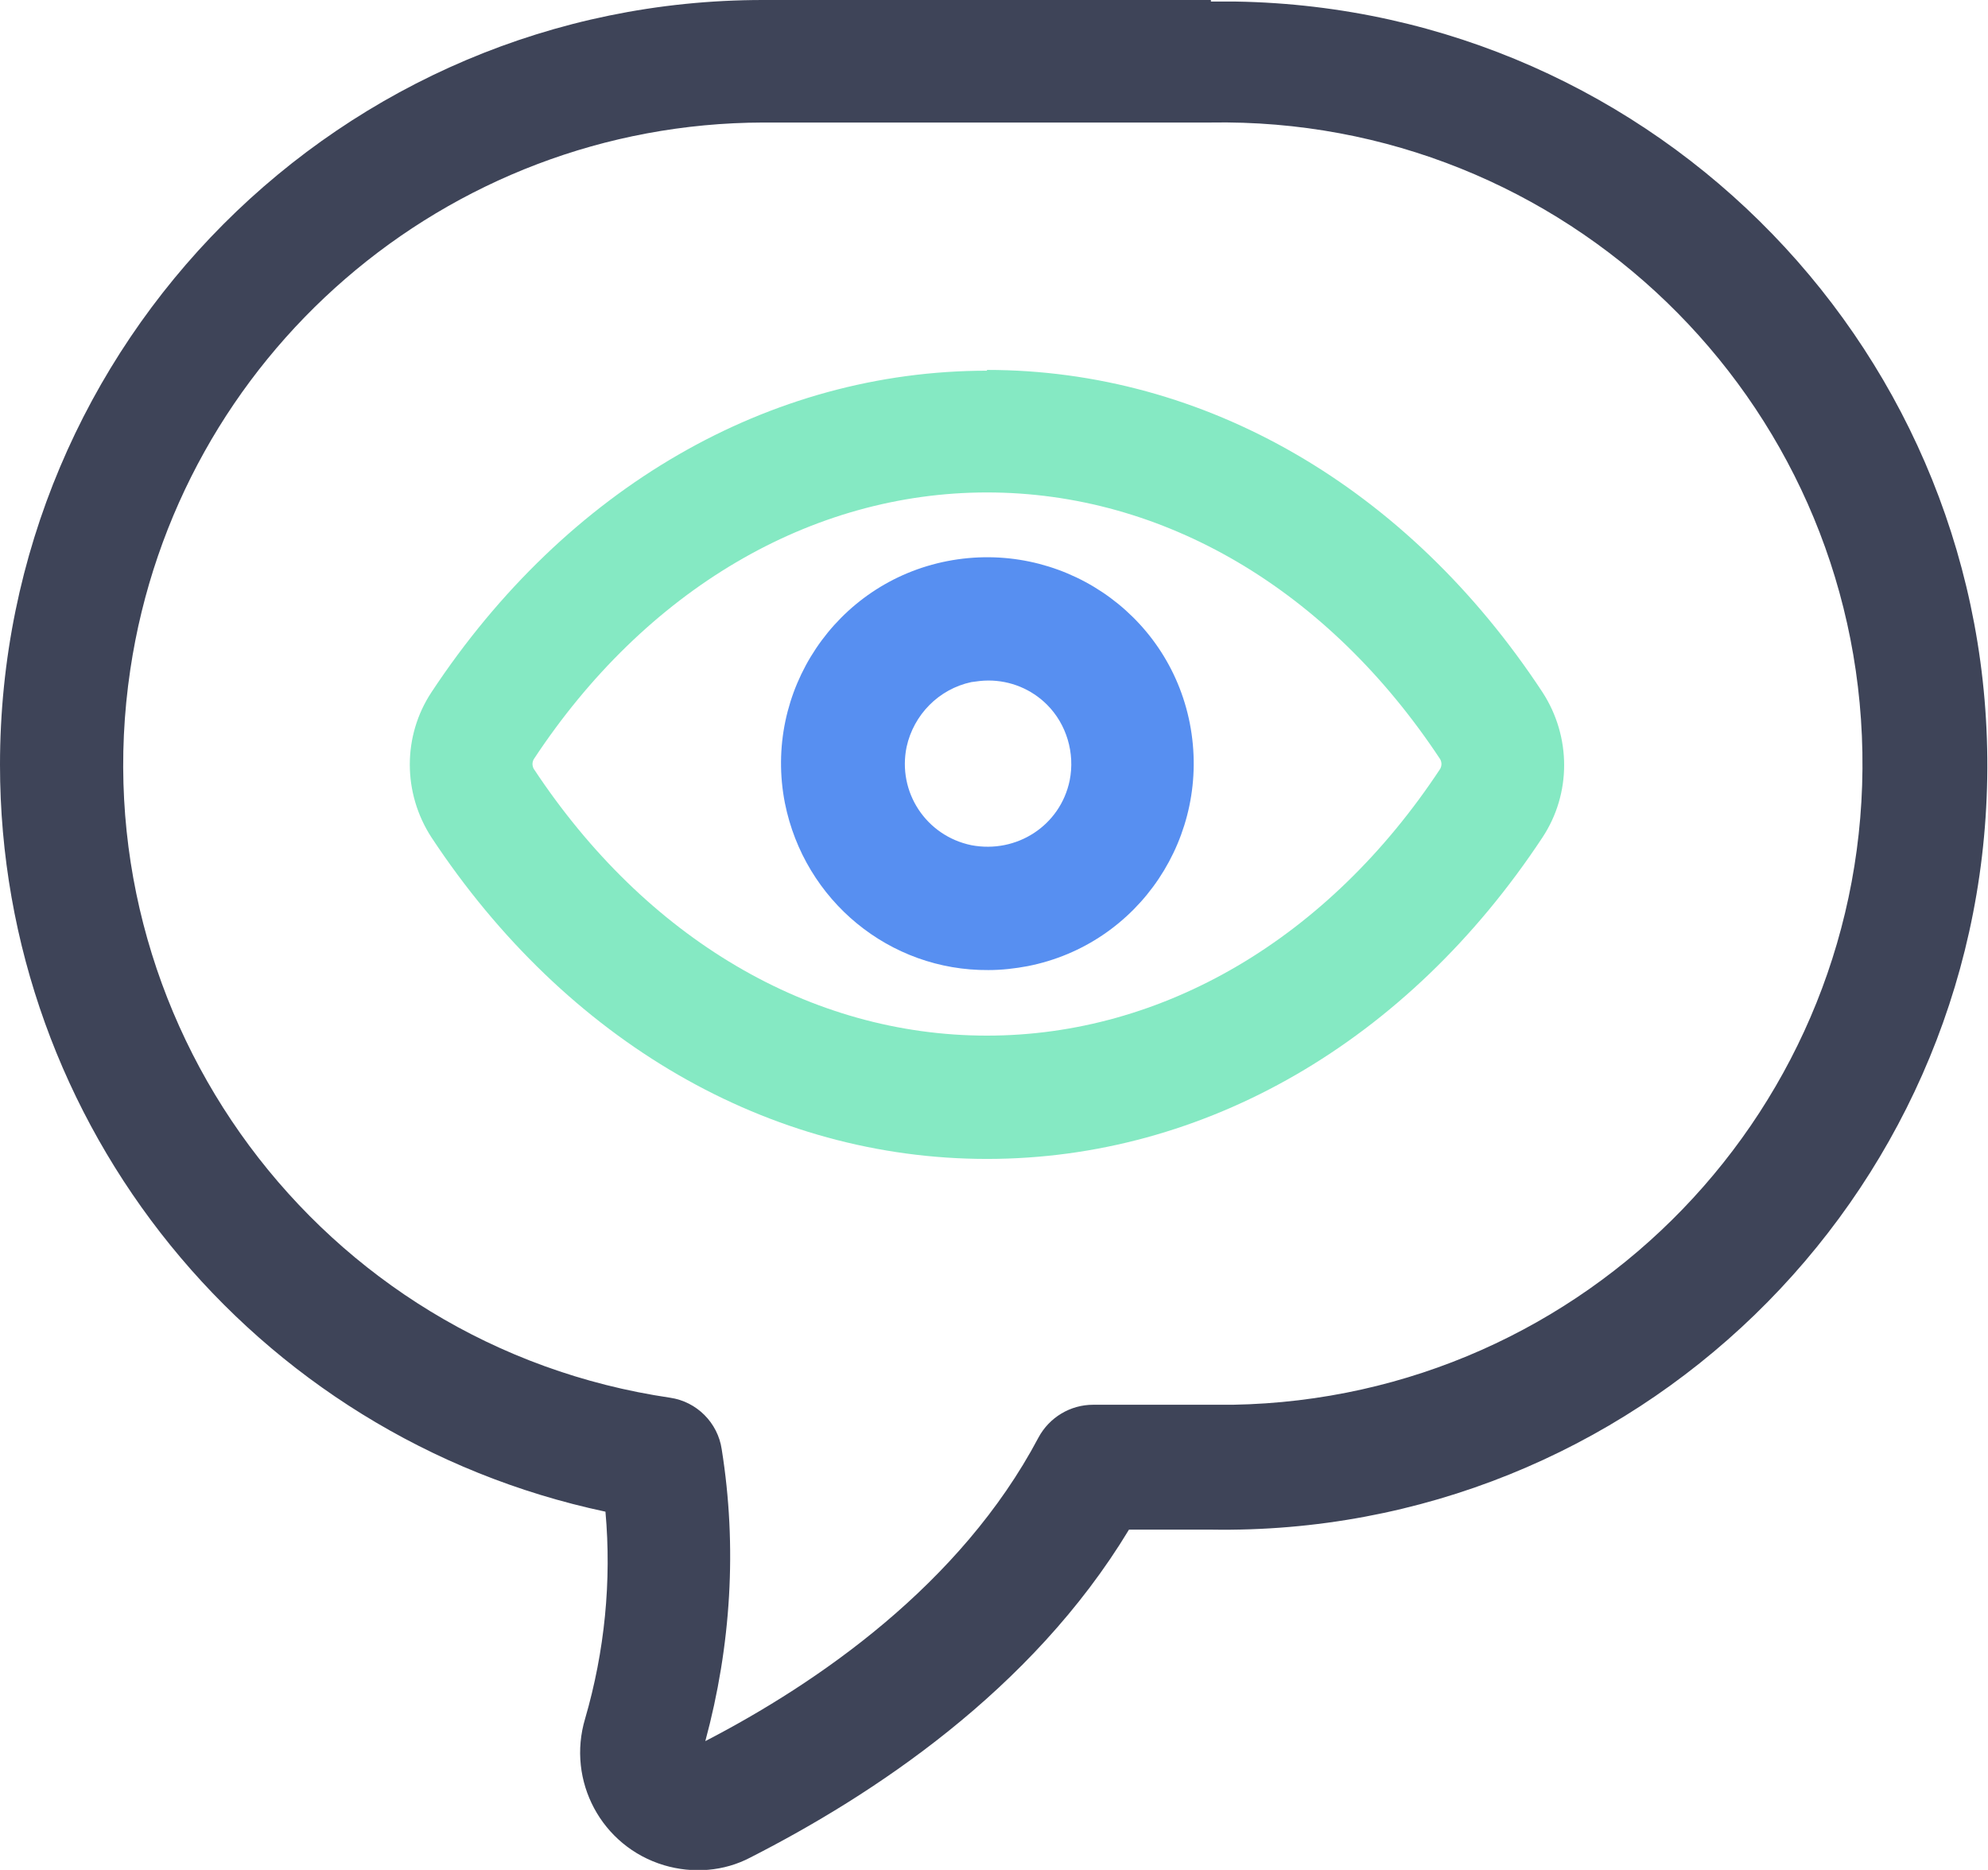 <?xml version="1.0" encoding="UTF-8"?> <!-- Generator: Adobe Illustrator 24.1.2, SVG Export Plug-In . SVG Version: 6.00 Build 0) --> <svg xmlns="http://www.w3.org/2000/svg" xmlns:xlink="http://www.w3.org/1999/xlink" id="Layer_1" x="0px" y="0px" viewBox="0 0 254.8 239.6" style="enable-background:new 0 0 254.8 239.6;" xml:space="preserve"> <style type="text/css"> .st0{fill:#578FF1;} .st1{fill:#85E9C3;} .st2{fill:#3E4458;} </style> <path class="st0" d="M126.7,124.3c1.7,0,3.4-0.2,5-0.5c14.3-2.8,23.6-16.7,20.8-31.1c-2.8-14.3-16.7-23.6-31.1-20.8 c-14.3,2.8-23.6,16.7-20.8,31C103.1,115.4,114,124.4,126.7,124.3z M116.2,95.7c0.9-4.1,4.1-7.4,8.3-8.3c0.7-0.1,1.4-0.2,2.2-0.2 c2.8,0,5.5,1.1,7.5,3.1c2.5,2.5,3.6,6.2,2.9,9.7c-1.2,5.8-6.8,9.4-12.6,8.3C118.7,107.1,115,101.5,116.2,95.7z"></path> <path class="st1" d="M126.5,148.5c27.9,0,53.9-15,71.2-41.2c3.7-5.6,3.7-12.9,0-18.6c-17.3-26.3-43.3-41.3-71.2-41.3v0.1 c-27.9,0-53.9,15-71.2,41.2c-3.7,5.6-3.7,12.9,0,18.6C72.6,133.5,98.6,148.5,126.5,148.5z M68.4,97.3c14.3-21.7,35.5-34.2,58.1-34.2 c22.6,0,43.7,12.4,58.1,34.2c0.2,0.4,0.2,0.8,0,1.2c-14.3,21.7-35.5,34.2-58.1,34.2c-22.6,0-43.7-12.4-58.1-34.2 C68.2,98.1,68.2,97.7,68.4,97.3z"></path> <path class="st2" d="M77.6,193.7c0.8,8.9-0.1,17.9-2.6,26.5c-2.4,8,2.1,16.4,10.1,18.8c3.7,1.1,7.7,0.8,11.1-1 c15.5-7.9,36-21.3,48.5-42h10.5c54.1,0.9,98.6-42.2,99.5-96.3c0.9-54.1-42.2-98.6-96.3-99.5c-1.1,0-2.1,0-3.2,0L155.2,0H97.8 C43.8,0,0,43.9,0,98C0,144.2,32.4,184.1,77.6,193.7z M16.7,85.8c6-40.2,40.5-70,81.1-70.1h57.3c45.4-0.8,82.8,35.3,83.6,80.7 c0.8,45.4-35.3,82.8-80.7,83.6c-1,0-2,0-2.9,0h-15c-2.9,0-5.6,1.6-7,4.2c-10,18.9-28.4,31.5-42.7,38.9c3.3-12.2,4.1-24.9,2.1-37.4 c-0.5-3.4-3.2-6.1-6.6-6.6C41,172.5,10,130.7,16.7,85.8z"></path> </svg> 